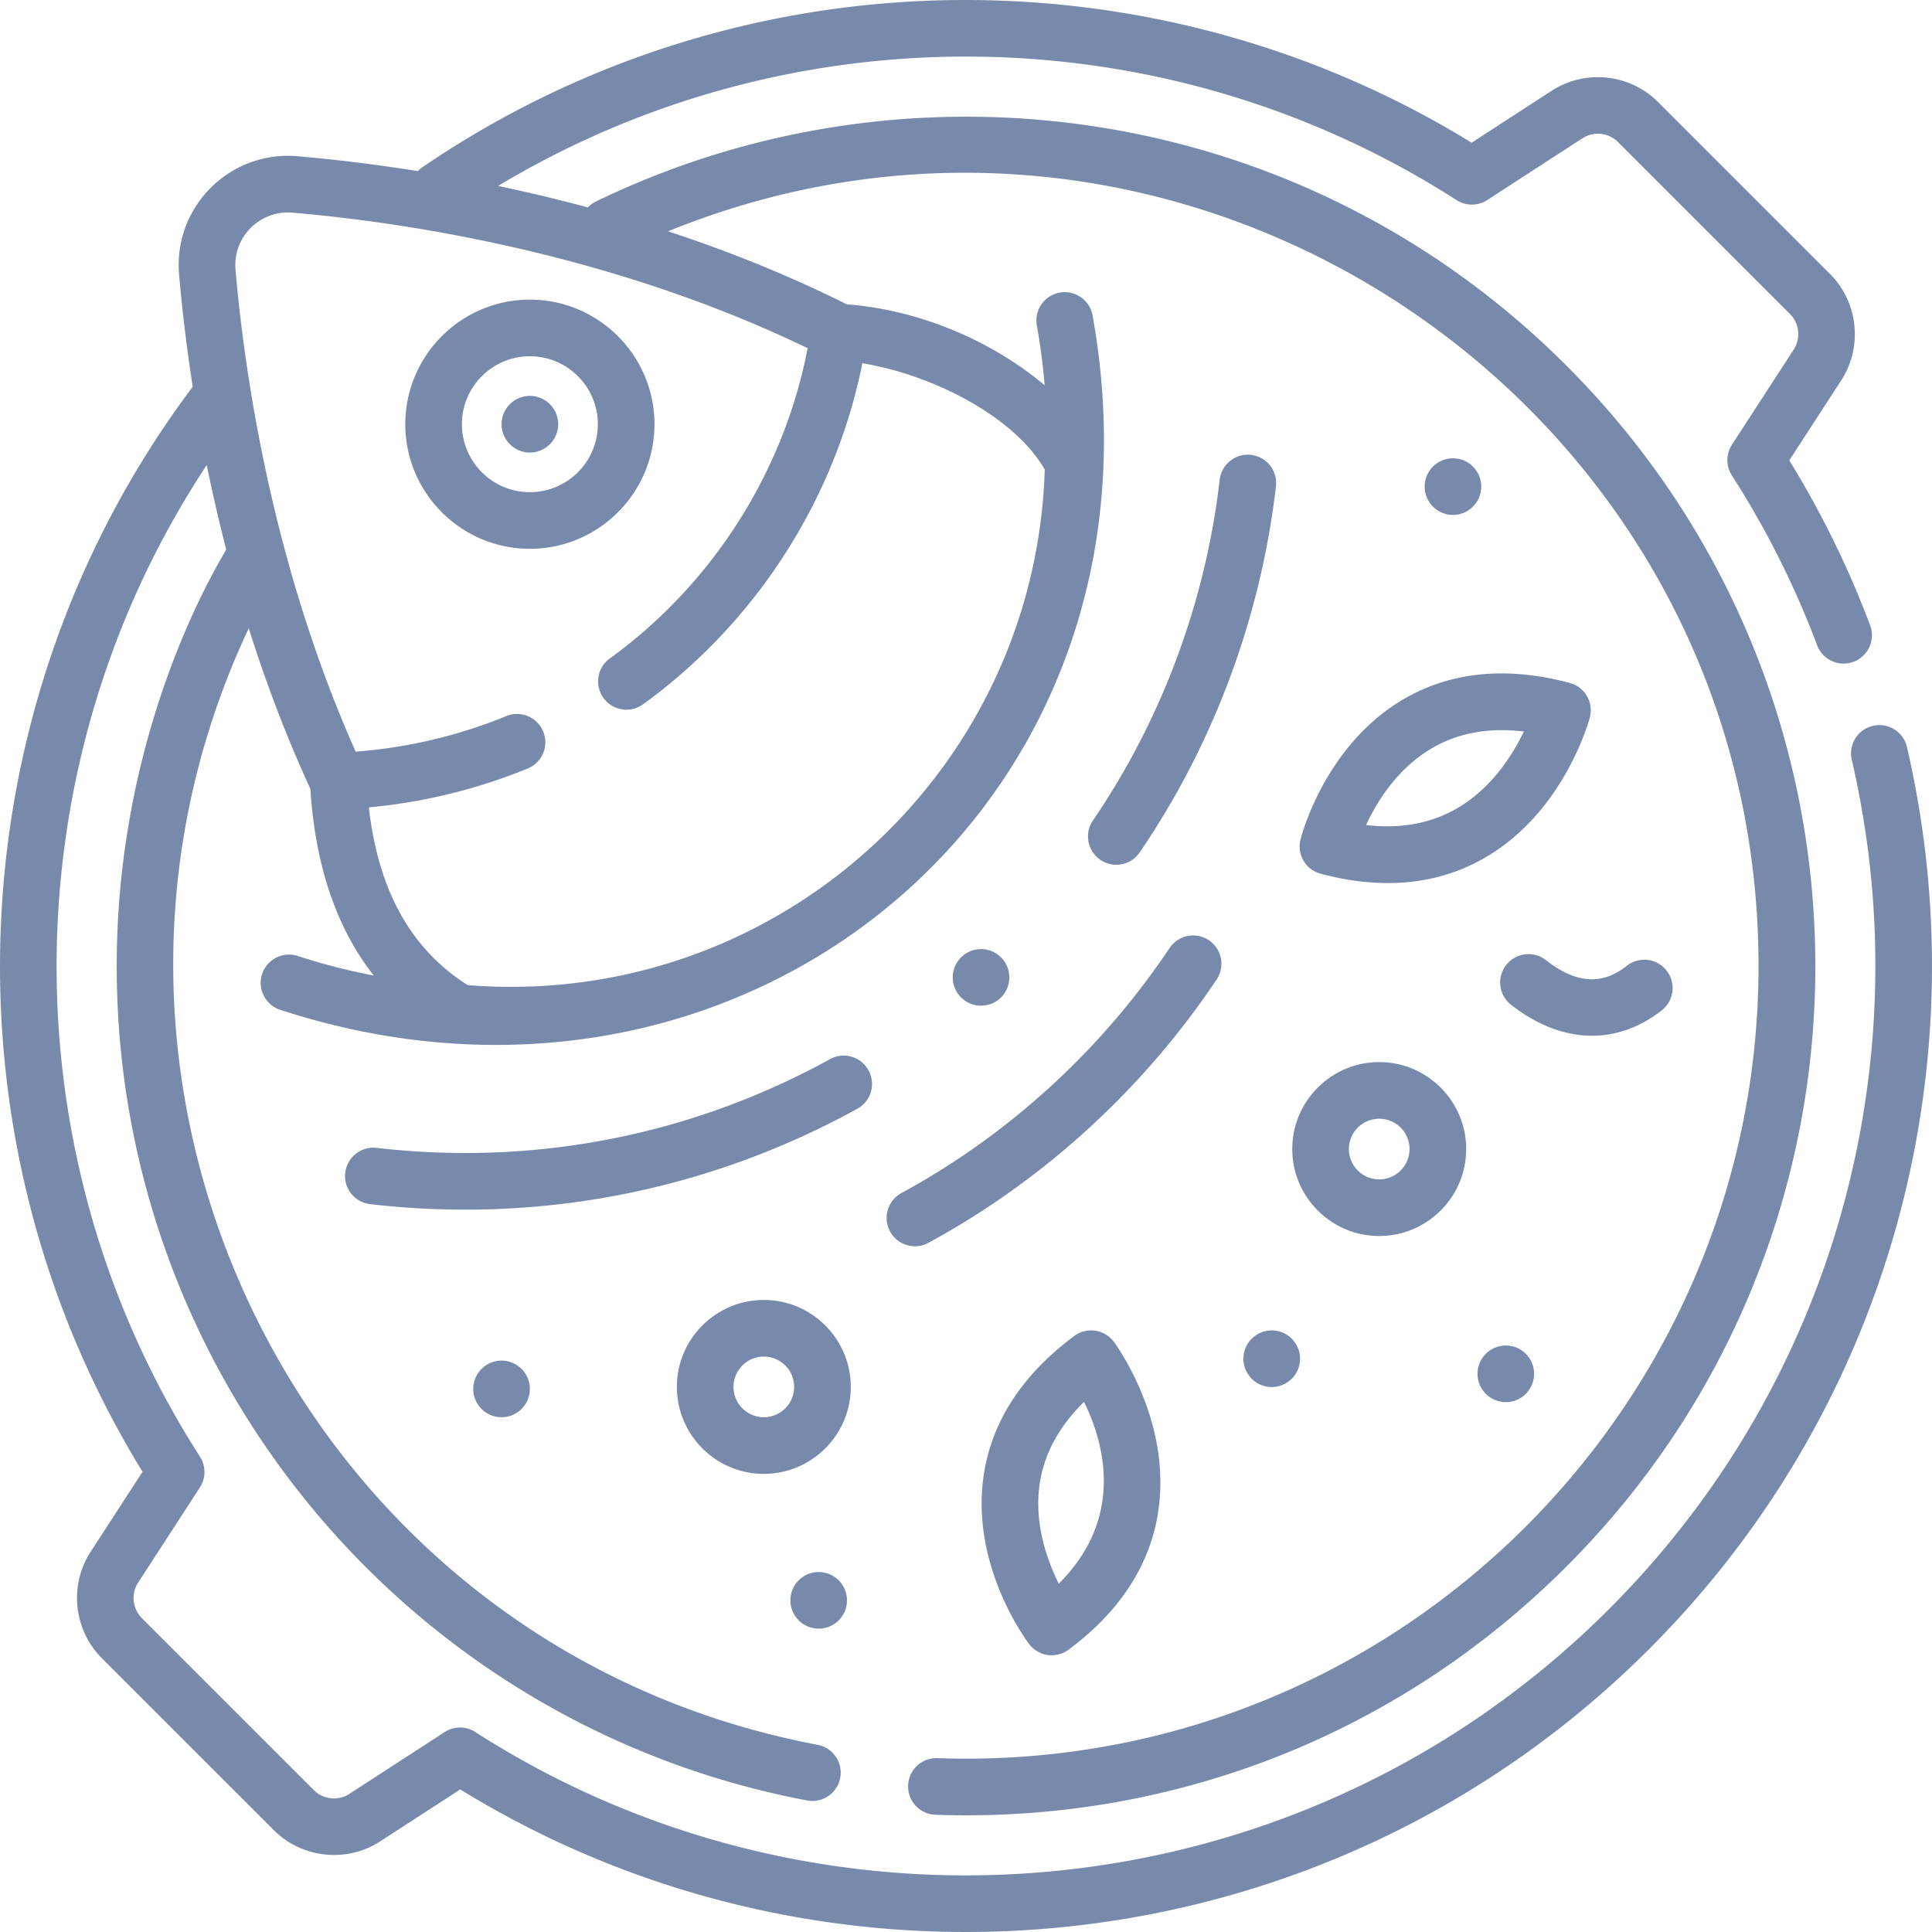 <?xml version="1.0" encoding="UTF-8"?> <svg xmlns="http://www.w3.org/2000/svg" xmlns:xlink="http://www.w3.org/1999/xlink" width="512" height="512" x="0" y="0" viewBox="0 0 511.735 511.735" style="enable-background:new 0 0 512 512" xml:space="preserve" class=""><g><path d="M505.1 197.863a7.5 7.5 0 0 0-14.613 3.387c18.332 79.074-3.872 164.529-64.309 224.966-81.165 81.165-206.721 92.618-300.288 32.55a7.501 7.501 0 0 0-8.135.021l-25.223 16.367c-2.95 1.914-6.899 1.499-9.385-.989L37.57 428.589c-2.487-2.487-2.903-6.435-.988-9.385L52.95 393.98a7.503 7.503 0 0 0 .021-8.135C1.424 305.551 2.672 201.981 54.766 123.177a440.534 440.534 0 0 0 5.142 22.337c-.687 1.708-28.994 45.394-28.994 110.372 0 108.069 76.957 201.025 182.985 221.029a7.501 7.501 0 0 0 2.782-14.74C81.17 436.61 7.965 289.444 65.886 166.413c4.385 13.914 9.753 28.269 16.325 42.535 1.287 20.317 6.909 36.857 16.775 49.448a164.92 164.92 0 0 1-20.11-5.182 7.5 7.5 0 0 0-4.656 14.26c122.766 40.078 238.479-54.584 215.173-183.916-.733-4.076-4.64-6.793-8.71-6.052a7.499 7.499 0 0 0-6.052 8.71 167.355 167.355 0 0 1 2.07 15.836c-12.904-10.905-31.844-19.854-52.433-21.455-15.777-7.881-31.782-14.223-47.314-19.327 136.831-55.672 288.831 45.277 288.831 194.617 0 117.853-97.888 214.019-217.484 209.803-4.171-.159-7.614 3.091-7.761 7.229a7.5 7.5 0 0 0 7.229 7.761c61.852 2.194 121.959-20.564 167.134-65.739 87.904-87.904 87.916-230.192 0-318.107-69.882-69.882-173.59-83.908-257.019-43.483a7.478 7.478 0 0 0-2.171 1.586 435.75 435.75 0 0 0-23.786-5.68c77.653-46.691 176.554-45.891 253.881 3.75a7.501 7.501 0 0 0 8.135-.021l25.223-16.367c2.95-1.916 6.897-1.499 9.385.989l45.577 45.576c2.487 2.487 2.903 6.434.988 9.385l-16.367 25.223a7.503 7.503 0 0 0-.021 8.135 239.584 239.584 0 0 1 22.58 44.979 7.5 7.5 0 0 0 9.66 4.379 7.499 7.499 0 0 0 4.379-9.66 254.685 254.685 0 0 0-21.409-43.685l13.76-21.204c5.746-8.854 4.499-20.696-2.964-28.158l-45.576-45.575c-7.461-7.463-19.304-8.712-28.158-2.965l-21.204 13.759c-83.89-51.634-193.321-51.223-277.962 6.528a7.553 7.553 0 0 0-1.183 1 442.067 442.067 0 0 0-31.873-3.945c-17.98-1.539-32.878 13.465-31.34 31.34.685 7.956 1.8 18.075 3.61 29.713-62.885 83.724-68.08 198.354-13.288 287.4L24 411.037c-5.746 8.854-4.499 20.696 2.964 28.158L72.54 484.77c7.461 7.463 19.304 8.712 28.158 2.965l21.205-13.76c99.169 60.978 229.973 47.755 314.882-37.152 64.074-64.075 87.822-154.811 68.315-238.96zM77.491 56.325c28.601 2.462 83.617 10.396 136.428 35.899-6.3 32.778-25.207 62.52-52.464 82.234a7.501 7.501 0 0 0 8.791 12.155c30.016-21.711 50.937-54.355 58.174-90.398 18.427 3.032 40.07 13.937 48.308 28.148-2.494 80.632-71.895 143.03-152.863 136.567-15.06-9.583-23.664-25.043-26.171-47.084a146.14 146.14 0 0 0 42.089-10.292 7.501 7.501 0 0 0 4.101-9.782c-1.568-3.832-5.946-5.666-9.782-4.101a131.22 131.22 0 0 1-39.892 9.415C71.804 148.813 64.655 97.813 62.384 71.432c-.745-8.639 6.448-15.847 15.107-15.107z" fill="#788aac" opacity="1" data-original="#000000" class=""></path><path d="M284.541 353.868c-13.933 10.361-22.022 22.914-24.044 37.308-3.338 23.767 11.478 43.485 12.11 44.313a7.502 7.502 0 0 0 10.436 1.466c24.124-17.94 26.049-39.387 23.415-54.219-2.76-15.539-11.07-26.852-11.423-27.325a7.5 7.5 0 0 0-10.494-1.543zm-4.1 65.609c-3.094-6.217-6.568-15.939-5.074-26.329 1.145-7.958 5.091-15.273 11.759-21.826 5.115 10.355 11.098 30.435-6.685 48.155zM344.468 222.354a7.5 7.5 0 0 0 5.35 9.079c6.472 1.718 12.39 2.465 17.796 2.465 18.87 0 31.463-9.112 39.212-17.892 10.442-11.833 14.122-25.379 14.273-25.95a7.502 7.502 0 0 0-5.325-9.173c-16.782-4.454-31.642-2.971-44.165 4.407-20.678 12.183-26.886 36.053-27.141 37.064zm34.755-24.139c6.938-4.087 15.116-5.578 24.4-4.455-1.809 3.768-4.521 8.415-8.356 12.671-8.698 9.654-19.916 13.702-33.431 12.095 2.898-6.245 8.296-14.955 17.387-20.311zM202.318 344.324c-12.699 0-23.031 10.332-23.031 23.031s10.332 23.031 23.031 23.031 23.031-10.332 23.031-23.031-10.332-23.031-23.031-23.031zm0 31.062c-4.429 0-8.031-3.603-8.031-8.031s3.603-8.031 8.031-8.031 8.031 3.603 8.031 8.031-3.602 8.031-8.031 8.031zM365.318 327.386c12.699 0 23.031-10.332 23.031-23.031s-10.332-23.031-23.031-23.031-23.031 10.332-23.031 23.031 10.332 23.031 23.031 23.031zm0-31.062c4.429 0 8.031 3.603 8.031 8.031s-3.603 8.031-8.031 8.031-8.031-3.603-8.031-8.031 3.602-8.031 8.031-8.031zM440.202 267.578a7.5 7.5 0 0 0-9.242-11.814c-4.225 3.306-11.047 6.752-21.479-1.44a7.5 7.5 0 0 0-9.263 11.799c12.581 9.877 27.236 11.428 39.984 1.455zM140.349 145.365c18.196 0 33-14.804 33-33s-14.804-33-33-33-33 14.804-33 33 14.804 33 33 33zm0-51c9.925 0 18 8.075 18 18s-8.075 18-18 18-18-8.075-18-18 8.076-18 18-18z" fill="#788aac" opacity="1" data-original="#000000" class=""></path><path d="M140.349 119.866c4.065 0 7.5-3.313 7.5-7.5 0-4.727-4.358-8.286-8.97-7.359-3.675.778-6.03 3.92-6.03 7.359 0 4.242 3.481 7.5 7.5 7.5zM331.376 120.489c-4.1-.483-7.837 2.472-8.313 6.587-3.748 32.339-15.36 63.547-33.58 90.248a7.5 7.5 0 0 0 12.391 8.455c19.583-28.7 32.062-62.234 36.09-96.977a7.501 7.501 0 0 0-6.588-8.313zM235.754 326.183c1.984 3.651 6.546 4.978 10.172 3.006 30.524-16.597 56.935-40.736 76.376-69.809a7.5 7.5 0 0 0-12.468-8.338c-18.097 27.062-42.673 49.527-71.073 64.969a7.5 7.5 0 0 0-3.007 10.172zM230.047 283.492a7.498 7.498 0 0 0-10.186-2.957c-36.772 20.225-78.322 28.349-120.158 23.502a7.5 7.5 0 0 0-1.726 14.9 219.667 219.667 0 0 0 25.286 1.466c36.266 0 71.741-9.078 103.827-26.726a7.498 7.498 0 0 0 2.957-10.185zM338.309 352.536c-4.49-.924-8.96 2.525-8.96 7.351 0 4.184 3.415 7.5 7.5 7.5 3.709 0 6.723-2.698 7.35-6.04.845-4.037-1.886-8.053-5.89-8.811z" fill="#788aac" opacity="1" data-original="#000000" class=""></path><circle cx="259.849" cy="258.886" r="7.5" fill="#788aac" opacity="1" data-original="#000000" class=""></circle><circle cx="398.849" cy="363.886" r="7.5" fill="#788aac" opacity="1" data-original="#000000" class=""></circle><circle cx="216.849" cy="423.886" r="7.5" fill="#788aac" opacity="1" data-original="#000000" class=""></circle><circle cx="384.849" cy="128.886" r="7.5" fill="#788aac" opacity="1" data-original="#000000" class=""></circle><path d="M132.835 360.389c-4.183 0-7.485 3.43-7.485 7.497 0 4.115 3.346 7.5 7.5 7.5 4.129 0 7.5-3.363 7.5-7.5a7.509 7.509 0 0 0-7.515-7.497z" fill="#788aac" opacity="1" data-original="#000000" class=""></path></g></svg> 